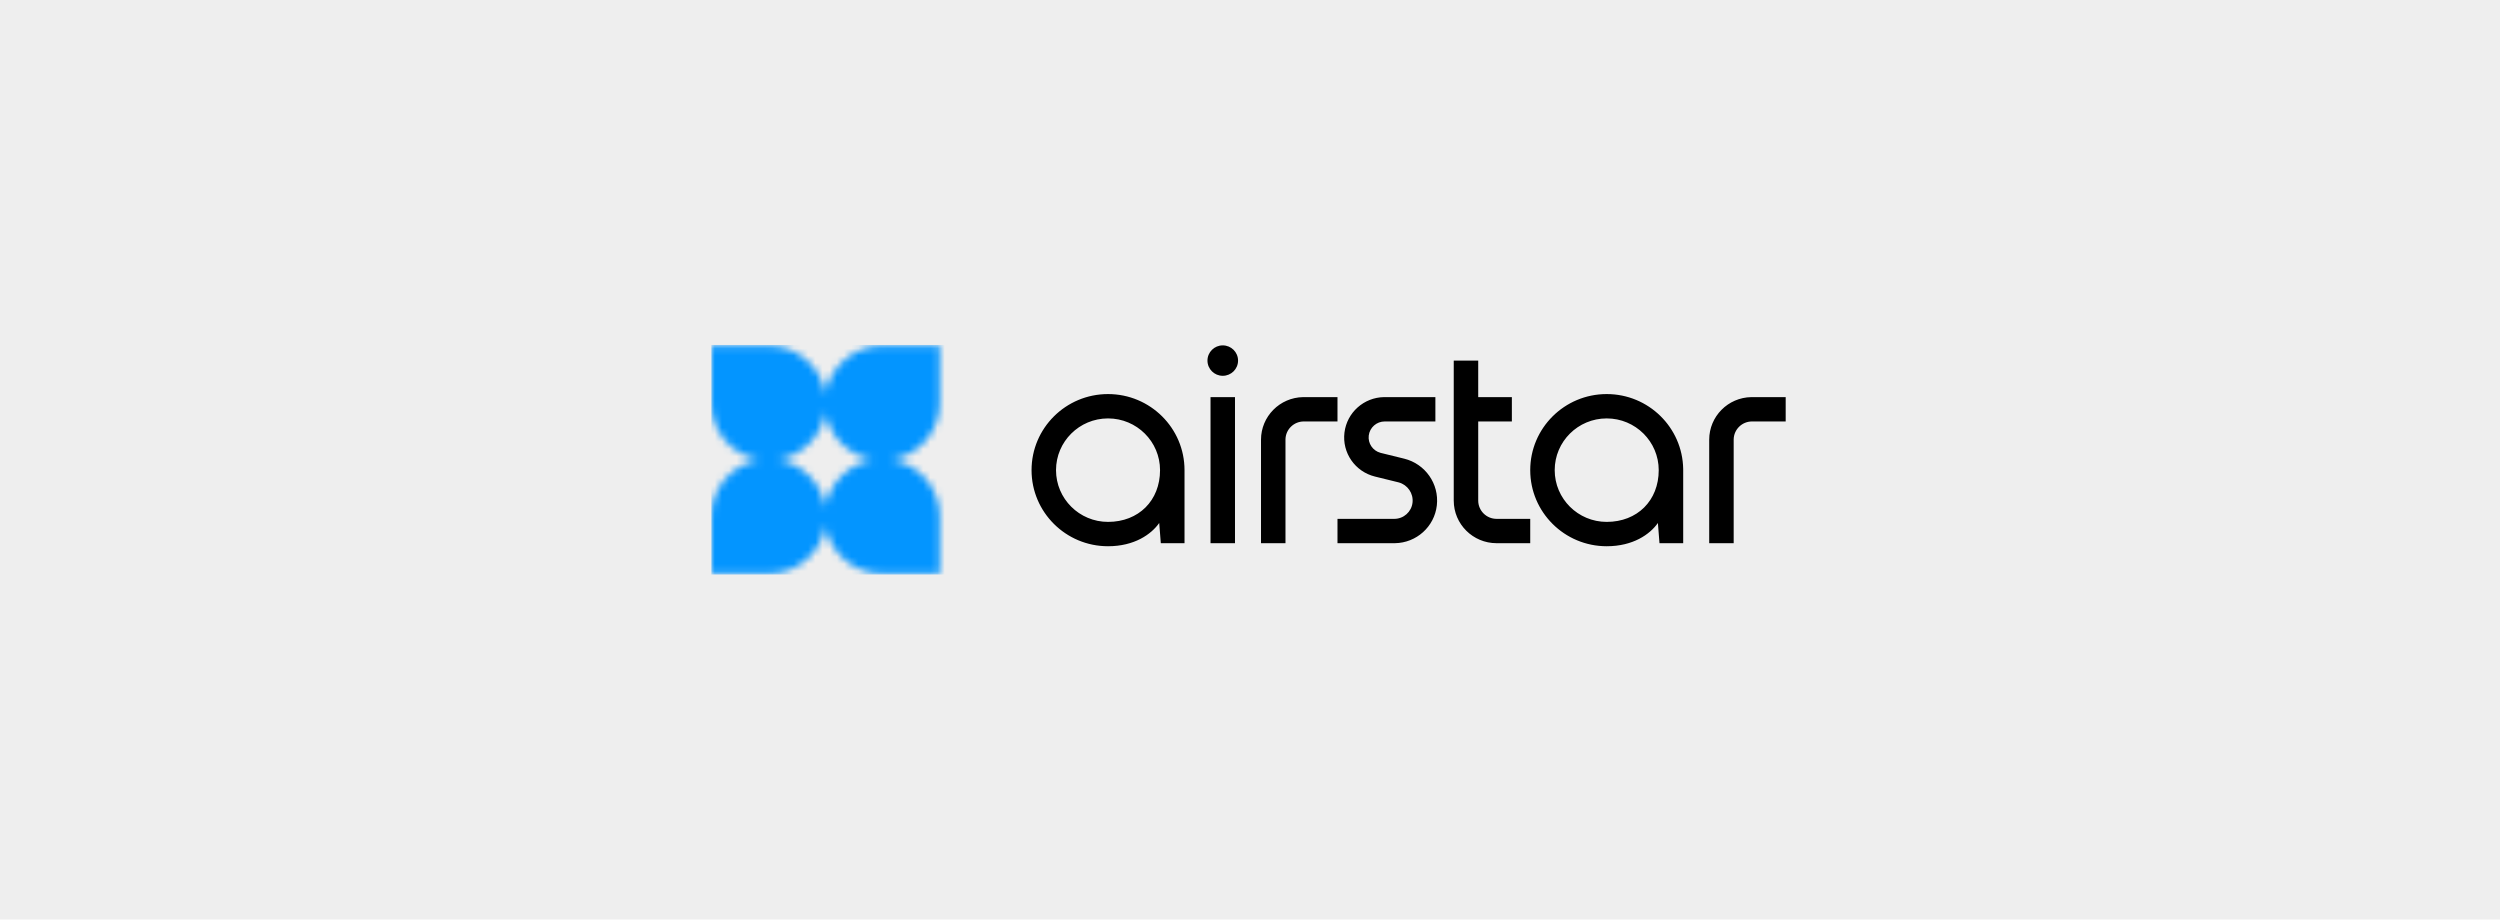 <svg width="348" height="128" viewBox="0 0 348 128" fill="none" xmlns="http://www.w3.org/2000/svg">
<rect width="348" height="128" fill="white"/>
<rect width="348" height="128" fill="#EEEEEE"/>
<g clip-path="url(#clip0_207_272)">
<mask id="mask0_207_272" style="mask-type:alpha" maskUnits="userSpaceOnUse" x="99" y="48" width="32" height="32">
<path d="M122.811 48.132L122.691 48.133C118.745 48.191 115.491 51.099 114.906 54.886C114.314 51.061 111 48.132 107 48.132H99V56.113L99.001 56.232C99.059 60.169 101.974 63.416 105.77 63.999C101.936 64.59 99 67.896 99 71.887V79.868H107L107.132 79.866C111.073 79.803 114.321 76.896 114.905 73.113C115.497 76.939 118.811 79.868 122.811 79.868H130.811V71.887C130.811 67.896 127.875 64.59 124.04 64C127.875 63.41 130.811 60.103 130.811 56.113V48.132H122.811ZM108.229 64C111.663 63.472 114.376 60.765 114.905 57.34C115.435 60.765 118.148 63.472 121.582 63.999C118.148 64.528 115.435 67.234 114.906 70.66C114.376 67.234 111.663 64.528 108.229 64Z" fill="white"/>
</mask>
<g mask="url(#mask0_207_272)">
<path fill-rule="evenodd" clip-rule="evenodd" d="M97.936 80.93H131.876V47.07H97.936V80.93Z" fill="#0395FF"/>
</g>
<path fill-rule="evenodd" clip-rule="evenodd" d="M168.079 50.194C168.079 51.364 169.032 52.312 170.208 52.312C171.384 52.312 172.338 51.364 172.338 50.194C172.338 49.024 171.384 48.076 170.208 48.076C169.032 48.076 168.079 49.024 168.079 50.194ZM202.361 50.194V69.682C202.361 72.957 205.03 75.613 208.323 75.613H213.008V72.224H208.323C206.912 72.224 205.768 71.085 205.768 69.682V58.667H210.452V55.278L205.768 55.278V50.194H202.361ZM213.008 65.445C213.008 71.295 217.774 76.037 223.654 76.037C227.315 76.037 229.667 74.383 230.779 72.799C230.926 74.675 231 75.613 231 75.613H234.301V65.445L234.299 65.27C234.205 59.502 229.475 54.854 223.654 54.854C217.774 54.854 213.008 59.596 213.008 65.445ZM216.414 65.445C216.414 61.468 219.656 58.243 223.654 58.243C227.653 58.243 230.894 61.468 230.894 65.445C230.894 69.682 227.913 72.647 223.654 72.647C219.656 72.647 216.414 69.423 216.414 65.445ZM143.592 65.445C143.592 71.295 148.358 76.037 154.238 76.037C157.899 76.037 160.251 74.383 161.363 72.799C161.511 74.675 161.584 75.613 161.584 75.613H164.885V65.445C164.885 59.596 160.118 54.854 154.238 54.854C148.358 54.854 143.592 59.596 143.592 65.445ZM146.998 65.445C146.998 61.468 150.24 58.243 154.238 58.243C158.237 58.243 161.478 61.468 161.478 65.445C161.478 69.682 158.497 72.647 154.238 72.647C150.24 72.647 146.998 69.423 146.998 65.445ZM243.883 55.278L243.785 55.279C240.537 55.331 237.921 57.966 237.921 61.209V75.613H241.328V61.209L241.328 61.144C241.363 59.77 242.493 58.667 243.883 58.667H248.567V55.278H243.883ZM192.752 55.278L192.666 55.278C189.853 55.32 187.494 57.421 187.149 60.208C186.801 63.023 188.621 65.653 191.389 66.335L194.64 67.135L194.704 67.151C195.95 67.491 196.768 68.685 196.623 69.969C196.477 71.253 195.385 72.224 194.086 72.224H186.178V75.613H194.086L194.177 75.612C197.17 75.567 199.672 73.316 200.008 70.348C200.347 67.352 198.401 64.569 195.458 63.845L192.207 63.045L192.149 63.029C191.087 62.738 190.395 61.715 190.53 60.622C190.668 59.505 191.622 58.667 192.752 58.667H199.806V55.278H192.752ZM181.493 55.278L181.395 55.279C178.148 55.331 175.532 57.966 175.532 61.209V75.613H178.939V61.209L178.939 61.144C178.973 59.77 180.104 58.667 181.493 58.667H186.178V55.278H181.493ZM168.505 75.613H171.911V55.278H168.505V75.613Z" fill="black"/>
</g>
<defs>
<clipPath id="clip0_207_272">
<rect width="149.943" height="32" fill="white" transform="translate(99 48)"/>
</clipPath>
</defs>
</svg>
